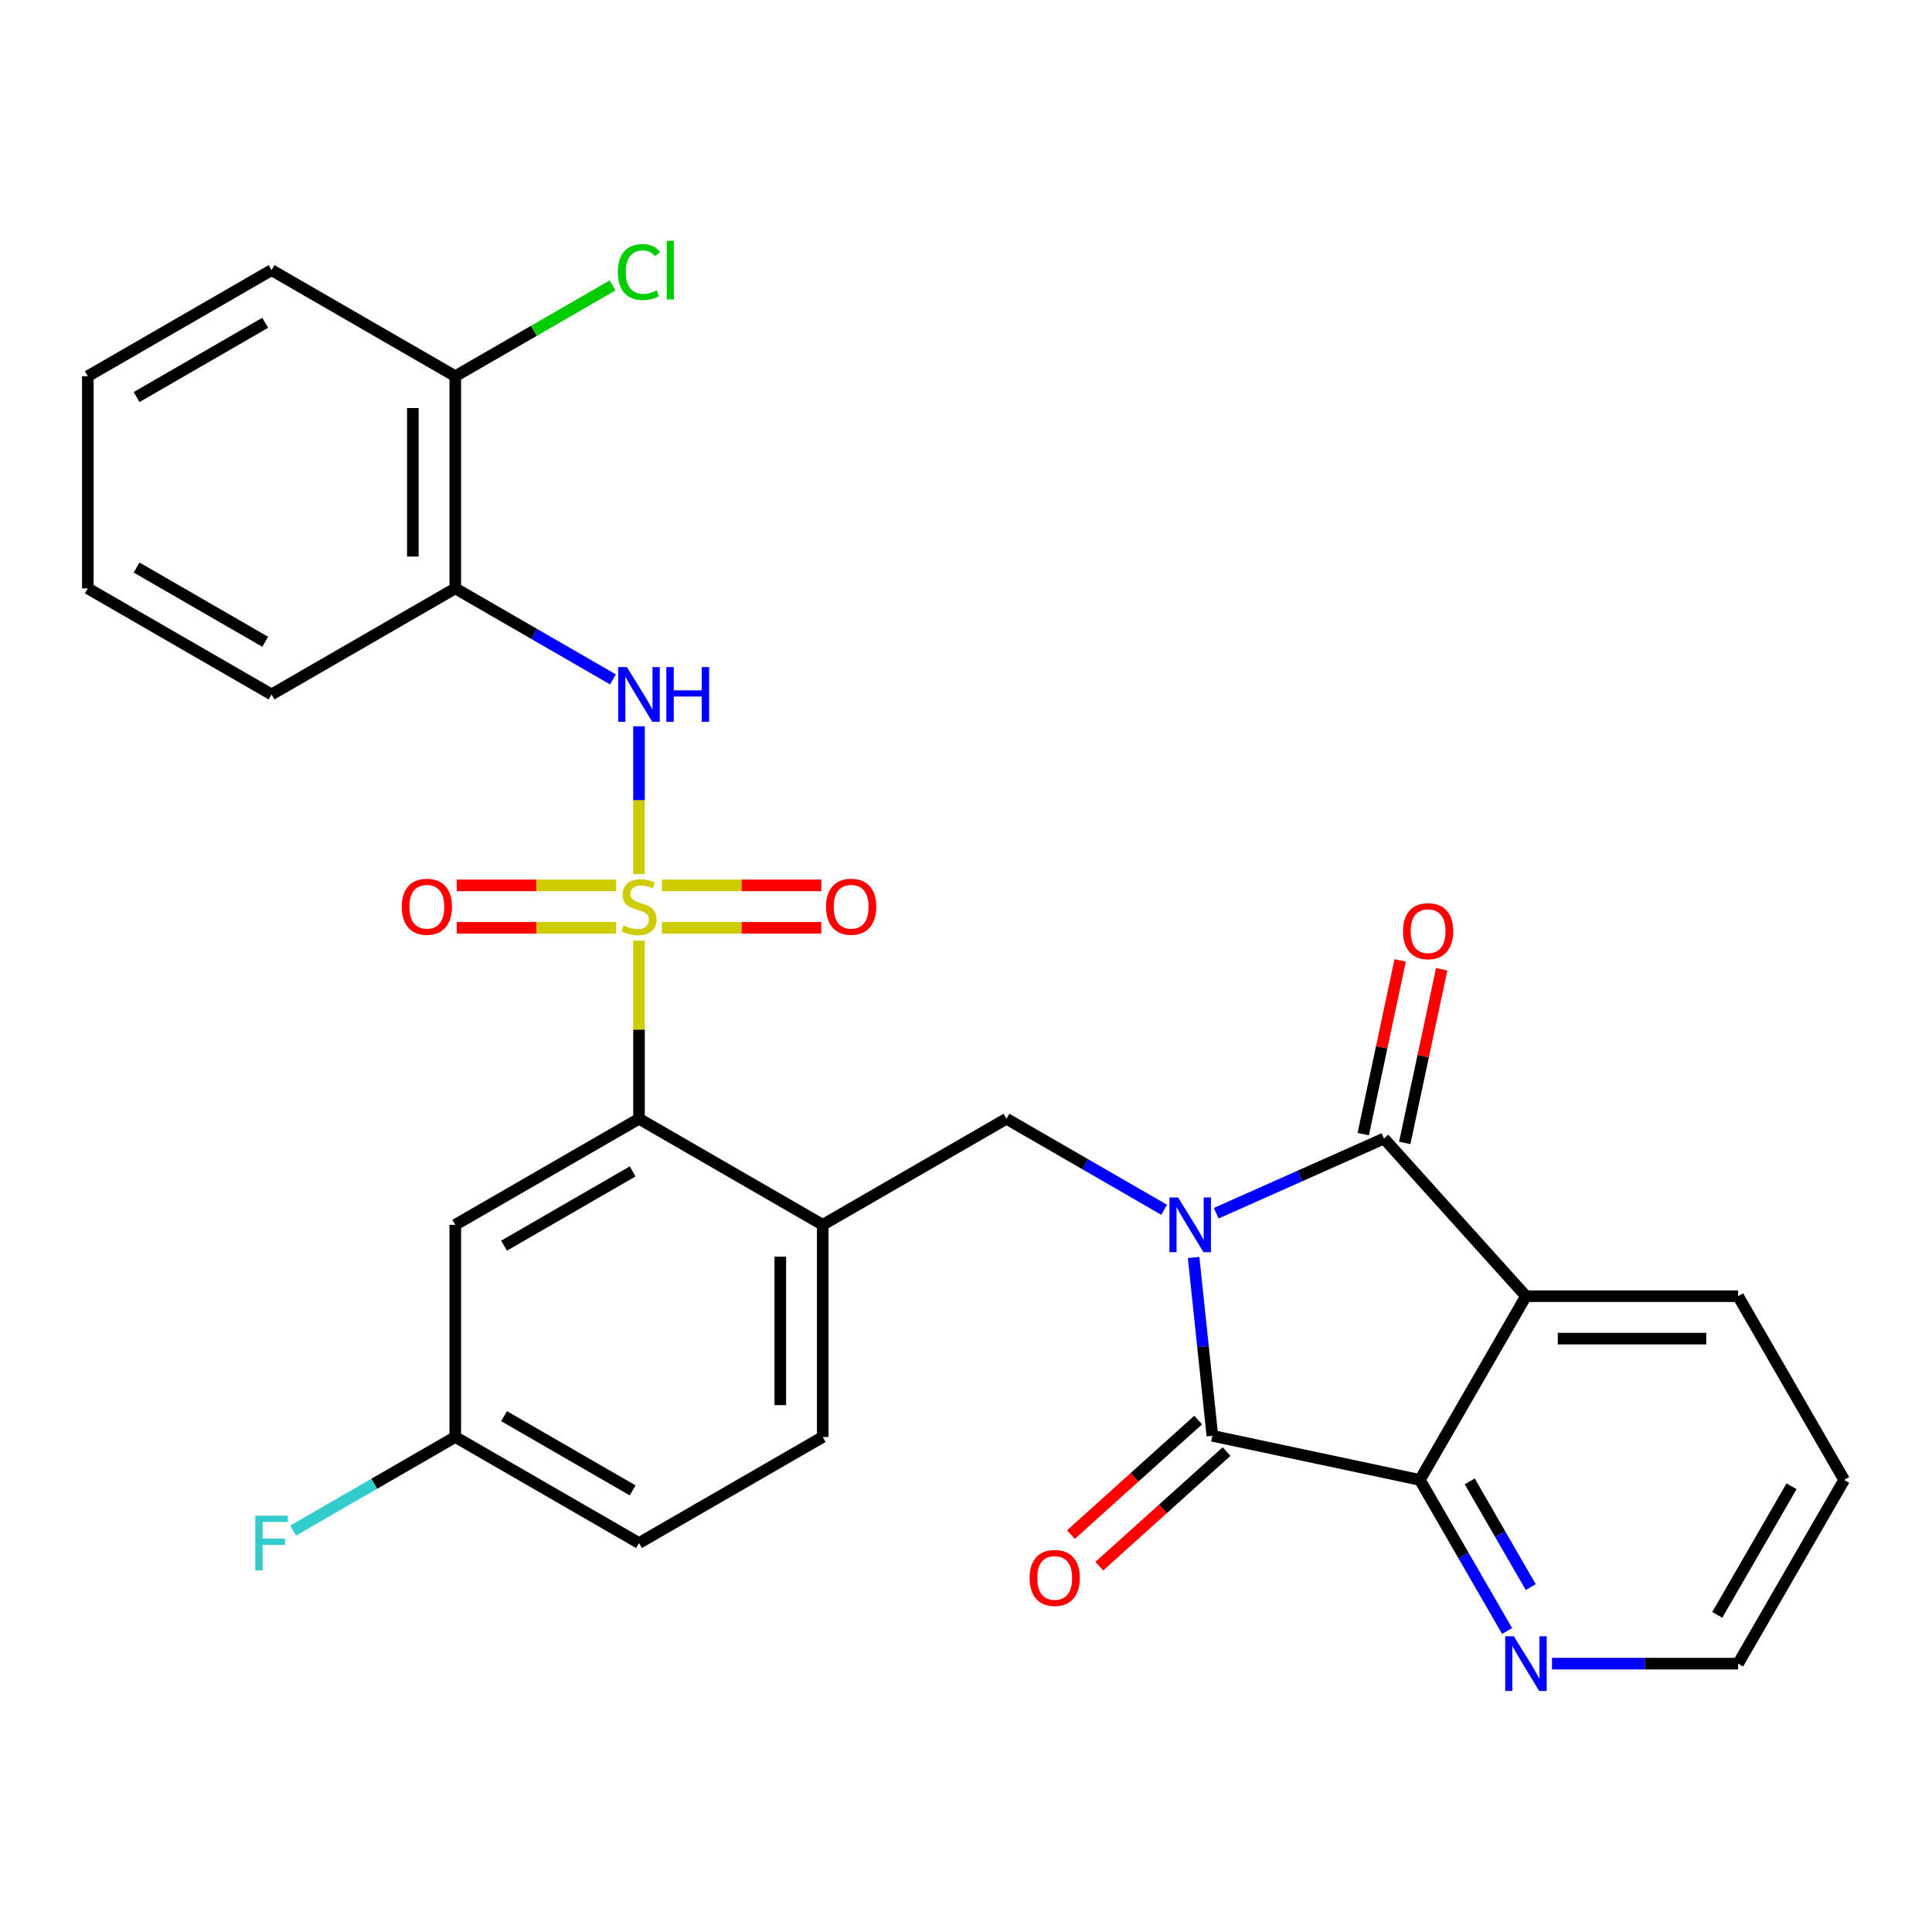 <?xml version='1.0' encoding='iso-8859-1'?>
<svg version='1.1' baseProfile='full'
              xmlns='http://www.w3.org/2000/svg'
                      xmlns:rdkit='http://www.rdkit.org/xml'
                      xmlns:xlink='http://www.w3.org/1999/xlink'
                  xml:space='preserve'
width='1000px' height='1000px' viewBox='0 0 1000 1000'>
<!-- END OF HEADER -->
<rect style='opacity:1.0;fill:#FFFFFF;stroke:none' width='1000' height='1000' x='0' y='0'> </rect>
<path class='bond-1' d='M 629.525,627.962 L 672.94,608.633' style='fill:none;fill-rule:evenodd;stroke:#0000FF;stroke-width:6px;stroke-linecap:butt;stroke-linejoin:miter;stroke-opacity:1' />
<path class='bond-1' d='M 672.94,608.633 L 716.355,589.303' style='fill:none;fill-rule:evenodd;stroke:#000000;stroke-width:6px;stroke-linecap:butt;stroke-linejoin:miter;stroke-opacity:1' />
<path class='bond-2' d='M 617.816,650.872 L 622.667,697.023' style='fill:none;fill-rule:evenodd;stroke:#0000FF;stroke-width:6px;stroke-linecap:butt;stroke-linejoin:miter;stroke-opacity:1' />
<path class='bond-2' d='M 622.667,697.023 L 627.518,743.174' style='fill:none;fill-rule:evenodd;stroke:#000000;stroke-width:6px;stroke-linecap:butt;stroke-linejoin:miter;stroke-opacity:1' />
<path class='bond-6' d='M 602.554,626.181 L 561.748,602.621' style='fill:none;fill-rule:evenodd;stroke:#0000FF;stroke-width:6px;stroke-linecap:butt;stroke-linejoin:miter;stroke-opacity:1' />
<path class='bond-6' d='M 561.748,602.621 L 520.942,579.062' style='fill:none;fill-rule:evenodd;stroke:#000000;stroke-width:6px;stroke-linecap:butt;stroke-linejoin:miter;stroke-opacity:1' />
<path class='bond-0' d='M 330.747,486.878 L 330.747,532.97' style='fill:none;fill-rule:evenodd;stroke:#CCCC00;stroke-width:6px;stroke-linecap:butt;stroke-linejoin:miter;stroke-opacity:1' />
<path class='bond-0' d='M 330.747,532.97 L 330.747,579.062' style='fill:none;fill-rule:evenodd;stroke:#000000;stroke-width:6px;stroke-linecap:butt;stroke-linejoin:miter;stroke-opacity:1' />
<path class='bond-7' d='M 330.747,452.387 L 330.747,414.157' style='fill:none;fill-rule:evenodd;stroke:#CCCC00;stroke-width:6px;stroke-linecap:butt;stroke-linejoin:miter;stroke-opacity:1' />
<path class='bond-7' d='M 330.747,414.157 L 330.747,375.927' style='fill:none;fill-rule:evenodd;stroke:#0000FF;stroke-width:6px;stroke-linecap:butt;stroke-linejoin:miter;stroke-opacity:1' />
<path class='bond-10' d='M 318.922,458.272 L 277.655,458.272' style='fill:none;fill-rule:evenodd;stroke:#CCCC00;stroke-width:6px;stroke-linecap:butt;stroke-linejoin:miter;stroke-opacity:1' />
<path class='bond-10' d='M 277.655,458.272 L 236.387,458.272' style='fill:none;fill-rule:evenodd;stroke:#FF0000;stroke-width:6px;stroke-linecap:butt;stroke-linejoin:miter;stroke-opacity:1' />
<path class='bond-10' d='M 318.922,480.234 L 277.655,480.234' style='fill:none;fill-rule:evenodd;stroke:#CCCC00;stroke-width:6px;stroke-linecap:butt;stroke-linejoin:miter;stroke-opacity:1' />
<path class='bond-10' d='M 277.655,480.234 L 236.387,480.234' style='fill:none;fill-rule:evenodd;stroke:#FF0000;stroke-width:6px;stroke-linecap:butt;stroke-linejoin:miter;stroke-opacity:1' />
<path class='bond-11' d='M 342.572,480.234 L 383.839,480.234' style='fill:none;fill-rule:evenodd;stroke:#CCCC00;stroke-width:6px;stroke-linecap:butt;stroke-linejoin:miter;stroke-opacity:1' />
<path class='bond-11' d='M 383.839,480.234 L 425.107,480.234' style='fill:none;fill-rule:evenodd;stroke:#FF0000;stroke-width:6px;stroke-linecap:butt;stroke-linejoin:miter;stroke-opacity:1' />
<path class='bond-11' d='M 342.572,458.272 L 383.839,458.272' style='fill:none;fill-rule:evenodd;stroke:#CCCC00;stroke-width:6px;stroke-linecap:butt;stroke-linejoin:miter;stroke-opacity:1' />
<path class='bond-11' d='M 383.839,458.272 L 425.107,458.272' style='fill:none;fill-rule:evenodd;stroke:#FF0000;stroke-width:6px;stroke-linecap:butt;stroke-linejoin:miter;stroke-opacity:1' />
<path class='bond-3' d='M 716.355,589.303 L 789.832,670.907' style='fill:none;fill-rule:evenodd;stroke:#000000;stroke-width:6px;stroke-linecap:butt;stroke-linejoin:miter;stroke-opacity:1' />
<path class='bond-14' d='M 727.096,591.586 L 736.651,546.634' style='fill:none;fill-rule:evenodd;stroke:#000000;stroke-width:6px;stroke-linecap:butt;stroke-linejoin:miter;stroke-opacity:1' />
<path class='bond-14' d='M 736.651,546.634 L 746.206,501.682' style='fill:none;fill-rule:evenodd;stroke:#FF0000;stroke-width:6px;stroke-linecap:butt;stroke-linejoin:miter;stroke-opacity:1' />
<path class='bond-14' d='M 705.614,587.02 L 715.169,542.068' style='fill:none;fill-rule:evenodd;stroke:#000000;stroke-width:6px;stroke-linecap:butt;stroke-linejoin:miter;stroke-opacity:1' />
<path class='bond-14' d='M 715.169,542.068 L 724.724,497.116' style='fill:none;fill-rule:evenodd;stroke:#FF0000;stroke-width:6px;stroke-linecap:butt;stroke-linejoin:miter;stroke-opacity:1' />
<path class='bond-4' d='M 627.518,743.174 L 734.927,766.005' style='fill:none;fill-rule:evenodd;stroke:#000000;stroke-width:6px;stroke-linecap:butt;stroke-linejoin:miter;stroke-opacity:1' />
<path class='bond-15' d='M 620.17,735.014 L 587.241,764.663' style='fill:none;fill-rule:evenodd;stroke:#000000;stroke-width:6px;stroke-linecap:butt;stroke-linejoin:miter;stroke-opacity:1' />
<path class='bond-15' d='M 587.241,764.663 L 554.311,794.313' style='fill:none;fill-rule:evenodd;stroke:#FF0000;stroke-width:6px;stroke-linecap:butt;stroke-linejoin:miter;stroke-opacity:1' />
<path class='bond-15' d='M 634.865,751.334 L 601.936,780.984' style='fill:none;fill-rule:evenodd;stroke:#000000;stroke-width:6px;stroke-linecap:butt;stroke-linejoin:miter;stroke-opacity:1' />
<path class='bond-15' d='M 601.936,780.984 L 569.006,810.634' style='fill:none;fill-rule:evenodd;stroke:#FF0000;stroke-width:6px;stroke-linecap:butt;stroke-linejoin:miter;stroke-opacity:1' />
<path class='bond-19' d='M 789.832,670.907 L 899.641,670.907' style='fill:none;fill-rule:evenodd;stroke:#000000;stroke-width:6px;stroke-linecap:butt;stroke-linejoin:miter;stroke-opacity:1' />
<path class='bond-19' d='M 806.303,692.869 L 883.17,692.869' style='fill:none;fill-rule:evenodd;stroke:#000000;stroke-width:6px;stroke-linecap:butt;stroke-linejoin:miter;stroke-opacity:1' />
<path class='bond-29' d='M 789.832,670.907 L 734.927,766.005' style='fill:none;fill-rule:evenodd;stroke:#000000;stroke-width:6px;stroke-linecap:butt;stroke-linejoin:miter;stroke-opacity:1' />
<path class='bond-13' d='M 734.927,766.005 L 757.499,805.101' style='fill:none;fill-rule:evenodd;stroke:#000000;stroke-width:6px;stroke-linecap:butt;stroke-linejoin:miter;stroke-opacity:1' />
<path class='bond-13' d='M 757.499,805.101 L 780.072,844.197' style='fill:none;fill-rule:evenodd;stroke:#0000FF;stroke-width:6px;stroke-linecap:butt;stroke-linejoin:miter;stroke-opacity:1' />
<path class='bond-13' d='M 760.718,766.752 L 776.519,794.12' style='fill:none;fill-rule:evenodd;stroke:#000000;stroke-width:6px;stroke-linecap:butt;stroke-linejoin:miter;stroke-opacity:1' />
<path class='bond-13' d='M 776.519,794.12 L 792.319,821.487' style='fill:none;fill-rule:evenodd;stroke:#0000FF;stroke-width:6px;stroke-linecap:butt;stroke-linejoin:miter;stroke-opacity:1' />
<path class='bond-5' d='M 330.747,579.062 L 425.845,633.966' style='fill:none;fill-rule:evenodd;stroke:#000000;stroke-width:6px;stroke-linecap:butt;stroke-linejoin:miter;stroke-opacity:1' />
<path class='bond-12' d='M 330.747,579.062 L 235.65,633.966' style='fill:none;fill-rule:evenodd;stroke:#000000;stroke-width:6px;stroke-linecap:butt;stroke-linejoin:miter;stroke-opacity:1' />
<path class='bond-12' d='M 327.463,606.317 L 260.895,644.75' style='fill:none;fill-rule:evenodd;stroke:#000000;stroke-width:6px;stroke-linecap:butt;stroke-linejoin:miter;stroke-opacity:1' />
<path class='bond-8' d='M 520.942,579.062 L 425.845,633.966' style='fill:none;fill-rule:evenodd;stroke:#000000;stroke-width:6px;stroke-linecap:butt;stroke-linejoin:miter;stroke-opacity:1' />
<path class='bond-9' d='M 317.262,351.658 L 276.456,328.098' style='fill:none;fill-rule:evenodd;stroke:#0000FF;stroke-width:6px;stroke-linecap:butt;stroke-linejoin:miter;stroke-opacity:1' />
<path class='bond-9' d='M 276.456,328.098 L 235.65,304.539' style='fill:none;fill-rule:evenodd;stroke:#000000;stroke-width:6px;stroke-linecap:butt;stroke-linejoin:miter;stroke-opacity:1' />
<path class='bond-17' d='M 425.845,633.966 L 425.845,743.775' style='fill:none;fill-rule:evenodd;stroke:#000000;stroke-width:6px;stroke-linecap:butt;stroke-linejoin:miter;stroke-opacity:1' />
<path class='bond-17' d='M 403.883,650.438 L 403.883,727.304' style='fill:none;fill-rule:evenodd;stroke:#000000;stroke-width:6px;stroke-linecap:butt;stroke-linejoin:miter;stroke-opacity:1' />
<path class='bond-16' d='M 235.65,304.539 L 235.65,194.73' style='fill:none;fill-rule:evenodd;stroke:#000000;stroke-width:6px;stroke-linecap:butt;stroke-linejoin:miter;stroke-opacity:1' />
<path class='bond-16' d='M 213.688,288.068 L 213.688,211.201' style='fill:none;fill-rule:evenodd;stroke:#000000;stroke-width:6px;stroke-linecap:butt;stroke-linejoin:miter;stroke-opacity:1' />
<path class='bond-23' d='M 235.65,304.539 L 140.552,359.444' style='fill:none;fill-rule:evenodd;stroke:#000000;stroke-width:6px;stroke-linecap:butt;stroke-linejoin:miter;stroke-opacity:1' />
<path class='bond-31' d='M 235.65,633.966 L 235.65,743.775' style='fill:none;fill-rule:evenodd;stroke:#000000;stroke-width:6px;stroke-linecap:butt;stroke-linejoin:miter;stroke-opacity:1' />
<path class='bond-24' d='M 803.317,861.102 L 851.479,861.102' style='fill:none;fill-rule:evenodd;stroke:#0000FF;stroke-width:6px;stroke-linecap:butt;stroke-linejoin:miter;stroke-opacity:1' />
<path class='bond-24' d='M 851.479,861.102 L 899.641,861.102' style='fill:none;fill-rule:evenodd;stroke:#000000;stroke-width:6px;stroke-linecap:butt;stroke-linejoin:miter;stroke-opacity:1' />
<path class='bond-20' d='M 235.65,194.73 L 276.366,171.222' style='fill:none;fill-rule:evenodd;stroke:#000000;stroke-width:6px;stroke-linecap:butt;stroke-linejoin:miter;stroke-opacity:1' />
<path class='bond-20' d='M 276.366,171.222 L 317.082,147.715' style='fill:none;fill-rule:evenodd;stroke:#00CC00;stroke-width:6px;stroke-linecap:butt;stroke-linejoin:miter;stroke-opacity:1' />
<path class='bond-25' d='M 235.65,194.73 L 140.552,139.825' style='fill:none;fill-rule:evenodd;stroke:#000000;stroke-width:6px;stroke-linecap:butt;stroke-linejoin:miter;stroke-opacity:1' />
<path class='bond-21' d='M 425.845,743.775 L 330.747,798.68' style='fill:none;fill-rule:evenodd;stroke:#000000;stroke-width:6px;stroke-linecap:butt;stroke-linejoin:miter;stroke-opacity:1' />
<path class='bond-18' d='M 235.65,743.775 L 330.747,798.68' style='fill:none;fill-rule:evenodd;stroke:#000000;stroke-width:6px;stroke-linecap:butt;stroke-linejoin:miter;stroke-opacity:1' />
<path class='bond-18' d='M 260.895,732.992 L 327.463,771.425' style='fill:none;fill-rule:evenodd;stroke:#000000;stroke-width:6px;stroke-linecap:butt;stroke-linejoin:miter;stroke-opacity:1' />
<path class='bond-22' d='M 235.65,743.775 L 193.683,768.005' style='fill:none;fill-rule:evenodd;stroke:#000000;stroke-width:6px;stroke-linecap:butt;stroke-linejoin:miter;stroke-opacity:1' />
<path class='bond-22' d='M 193.683,768.005 L 151.717,792.234' style='fill:none;fill-rule:evenodd;stroke:#33CCCC;stroke-width:6px;stroke-linecap:butt;stroke-linejoin:miter;stroke-opacity:1' />
<path class='bond-26' d='M 899.641,670.907 L 954.545,766.005' style='fill:none;fill-rule:evenodd;stroke:#000000;stroke-width:6px;stroke-linecap:butt;stroke-linejoin:miter;stroke-opacity:1' />
<path class='bond-27' d='M 140.552,359.444 L 45.455,304.539' style='fill:none;fill-rule:evenodd;stroke:#000000;stroke-width:6px;stroke-linecap:butt;stroke-linejoin:miter;stroke-opacity:1' />
<path class='bond-27' d='M 137.268,332.188 L 70.7,293.755' style='fill:none;fill-rule:evenodd;stroke:#000000;stroke-width:6px;stroke-linecap:butt;stroke-linejoin:miter;stroke-opacity:1' />
<path class='bond-30' d='M 899.641,861.102 L 954.545,766.005' style='fill:none;fill-rule:evenodd;stroke:#000000;stroke-width:6px;stroke-linecap:butt;stroke-linejoin:miter;stroke-opacity:1' />
<path class='bond-30' d='M 888.857,835.856 L 927.29,769.288' style='fill:none;fill-rule:evenodd;stroke:#000000;stroke-width:6px;stroke-linecap:butt;stroke-linejoin:miter;stroke-opacity:1' />
<path class='bond-32' d='M 140.552,139.825 L 45.455,194.73' style='fill:none;fill-rule:evenodd;stroke:#000000;stroke-width:6px;stroke-linecap:butt;stroke-linejoin:miter;stroke-opacity:1' />
<path class='bond-32' d='M 137.268,167.08 L 70.7,205.514' style='fill:none;fill-rule:evenodd;stroke:#000000;stroke-width:6px;stroke-linecap:butt;stroke-linejoin:miter;stroke-opacity:1' />
<path class='bond-28' d='M 45.455,304.539 L 45.455,194.73' style='fill:none;fill-rule:evenodd;stroke:#000000;stroke-width:6px;stroke-linecap:butt;stroke-linejoin:miter;stroke-opacity:1' />
<path  class='atom-0' d='M 609.779 619.806
L 619.059 634.806
Q 619.979 636.286, 621.459 638.966
Q 622.939 641.646, 623.019 641.806
L 623.019 619.806
L 626.779 619.806
L 626.779 648.126
L 622.899 648.126
L 612.939 631.726
Q 611.779 629.806, 610.539 627.606
Q 609.339 625.406, 608.979 624.726
L 608.979 648.126
L 605.299 648.126
L 605.299 619.806
L 609.779 619.806
' fill='#0000FF'/>
<path  class='atom-1' d='M 322.747 478.973
Q 323.067 479.093, 324.387 479.653
Q 325.707 480.213, 327.147 480.573
Q 328.627 480.893, 330.067 480.893
Q 332.747 480.893, 334.307 479.613
Q 335.867 478.293, 335.867 476.013
Q 335.867 474.453, 335.067 473.493
Q 334.307 472.533, 333.107 472.013
Q 331.907 471.493, 329.907 470.893
Q 327.387 470.133, 325.867 469.413
Q 324.387 468.693, 323.307 467.173
Q 322.267 465.653, 322.267 463.093
Q 322.267 459.533, 324.667 457.333
Q 327.107 455.133, 331.907 455.133
Q 335.187 455.133, 338.907 456.693
L 337.987 459.773
Q 334.587 458.373, 332.027 458.373
Q 329.267 458.373, 327.747 459.533
Q 326.227 460.653, 326.267 462.613
Q 326.267 464.133, 327.027 465.053
Q 327.827 465.973, 328.947 466.493
Q 330.107 467.013, 332.027 467.613
Q 334.587 468.413, 336.107 469.213
Q 337.627 470.013, 338.707 471.653
Q 339.827 473.253, 339.827 476.013
Q 339.827 479.933, 337.187 482.053
Q 334.587 484.133, 330.227 484.133
Q 327.707 484.133, 325.787 483.573
Q 323.907 483.053, 321.667 482.133
L 322.747 478.973
' fill='#CCCC00'/>
<path  class='atom-8' d='M 324.487 345.284
L 333.767 360.284
Q 334.687 361.764, 336.167 364.444
Q 337.647 367.124, 337.727 367.284
L 337.727 345.284
L 341.487 345.284
L 341.487 373.604
L 337.607 373.604
L 327.647 357.204
Q 326.487 355.284, 325.247 353.084
Q 324.047 350.884, 323.687 350.204
L 323.687 373.604
L 320.007 373.604
L 320.007 345.284
L 324.487 345.284
' fill='#0000FF'/>
<path  class='atom-8' d='M 344.887 345.284
L 348.727 345.284
L 348.727 357.324
L 363.207 357.324
L 363.207 345.284
L 367.047 345.284
L 367.047 373.604
L 363.207 373.604
L 363.207 360.524
L 348.727 360.524
L 348.727 373.604
L 344.887 373.604
L 344.887 345.284
' fill='#0000FF'/>
<path  class='atom-11' d='M 207.938 469.333
Q 207.938 462.533, 211.298 458.733
Q 214.658 454.933, 220.938 454.933
Q 227.218 454.933, 230.578 458.733
Q 233.938 462.533, 233.938 469.333
Q 233.938 476.213, 230.538 480.133
Q 227.138 484.013, 220.938 484.013
Q 214.698 484.013, 211.298 480.133
Q 207.938 476.253, 207.938 469.333
M 220.938 480.813
Q 225.258 480.813, 227.578 477.933
Q 229.938 475.013, 229.938 469.333
Q 229.938 463.773, 227.578 460.973
Q 225.258 458.133, 220.938 458.133
Q 216.618 458.133, 214.258 460.933
Q 211.938 463.733, 211.938 469.333
Q 211.938 475.053, 214.258 477.933
Q 216.618 480.813, 220.938 480.813
' fill='#FF0000'/>
<path  class='atom-12' d='M 427.556 469.333
Q 427.556 462.533, 430.916 458.733
Q 434.276 454.933, 440.556 454.933
Q 446.836 454.933, 450.196 458.733
Q 453.556 462.533, 453.556 469.333
Q 453.556 476.213, 450.156 480.133
Q 446.756 484.013, 440.556 484.013
Q 434.316 484.013, 430.916 480.133
Q 427.556 476.253, 427.556 469.333
M 440.556 480.813
Q 444.876 480.813, 447.196 477.933
Q 449.556 475.013, 449.556 469.333
Q 449.556 463.773, 447.196 460.973
Q 444.876 458.133, 440.556 458.133
Q 436.236 458.133, 433.876 460.933
Q 431.556 463.733, 431.556 469.333
Q 431.556 475.053, 433.876 477.933
Q 436.236 480.813, 440.556 480.813
' fill='#FF0000'/>
<path  class='atom-14' d='M 783.572 846.942
L 792.852 861.942
Q 793.772 863.422, 795.252 866.102
Q 796.732 868.782, 796.812 868.942
L 796.812 846.942
L 800.572 846.942
L 800.572 875.262
L 796.692 875.262
L 786.732 858.862
Q 785.572 856.942, 784.332 854.742
Q 783.132 852.542, 782.772 851.862
L 782.772 875.262
L 779.092 875.262
L 779.092 846.942
L 783.572 846.942
' fill='#0000FF'/>
<path  class='atom-15' d='M 726.186 481.973
Q 726.186 475.173, 729.546 471.373
Q 732.906 467.573, 739.186 467.573
Q 745.466 467.573, 748.826 471.373
Q 752.186 475.173, 752.186 481.973
Q 752.186 488.853, 748.786 492.773
Q 745.386 496.653, 739.186 496.653
Q 732.946 496.653, 729.546 492.773
Q 726.186 488.893, 726.186 481.973
M 739.186 493.453
Q 743.506 493.453, 745.826 490.573
Q 748.186 487.653, 748.186 481.973
Q 748.186 476.413, 745.826 473.613
Q 743.506 470.773, 739.186 470.773
Q 734.866 470.773, 732.506 473.573
Q 730.186 476.373, 730.186 481.973
Q 730.186 487.693, 732.506 490.573
Q 734.866 493.453, 739.186 493.453
' fill='#FF0000'/>
<path  class='atom-16' d='M 532.914 816.731
Q 532.914 809.931, 536.274 806.131
Q 539.634 802.331, 545.914 802.331
Q 552.194 802.331, 555.554 806.131
Q 558.914 809.931, 558.914 816.731
Q 558.914 823.611, 555.514 827.531
Q 552.114 831.411, 545.914 831.411
Q 539.674 831.411, 536.274 827.531
Q 532.914 823.651, 532.914 816.731
M 545.914 828.211
Q 550.234 828.211, 552.554 825.331
Q 554.914 822.411, 554.914 816.731
Q 554.914 811.171, 552.554 808.371
Q 550.234 805.531, 545.914 805.531
Q 541.594 805.531, 539.234 808.331
Q 536.914 811.131, 536.914 816.731
Q 536.914 822.451, 539.234 825.331
Q 541.594 828.211, 545.914 828.211
' fill='#FF0000'/>
<path  class='atom-21' d='M 319.827 140.805
Q 319.827 133.765, 323.107 130.085
Q 326.427 126.365, 332.707 126.365
Q 338.547 126.365, 341.667 130.485
L 339.027 132.645
Q 336.747 129.645, 332.707 129.645
Q 328.427 129.645, 326.147 132.525
Q 323.907 135.365, 323.907 140.805
Q 323.907 146.405, 326.227 149.285
Q 328.587 152.165, 333.147 152.165
Q 336.267 152.165, 339.907 150.285
L 341.027 153.285
Q 339.547 154.245, 337.307 154.805
Q 335.067 155.365, 332.587 155.365
Q 326.427 155.365, 323.107 151.605
Q 319.827 147.845, 319.827 140.805
' fill='#00CC00'/>
<path  class='atom-21' d='M 345.107 124.645
L 348.787 124.645
L 348.787 155.005
L 345.107 155.005
L 345.107 124.645
' fill='#00CC00'/>
<path  class='atom-23' d='M 132.132 784.52
L 148.972 784.52
L 148.972 787.76
L 135.932 787.76
L 135.932 796.36
L 147.532 796.36
L 147.532 799.64
L 135.932 799.64
L 135.932 812.84
L 132.132 812.84
L 132.132 784.52
' fill='#33CCCC'/>
</svg>
